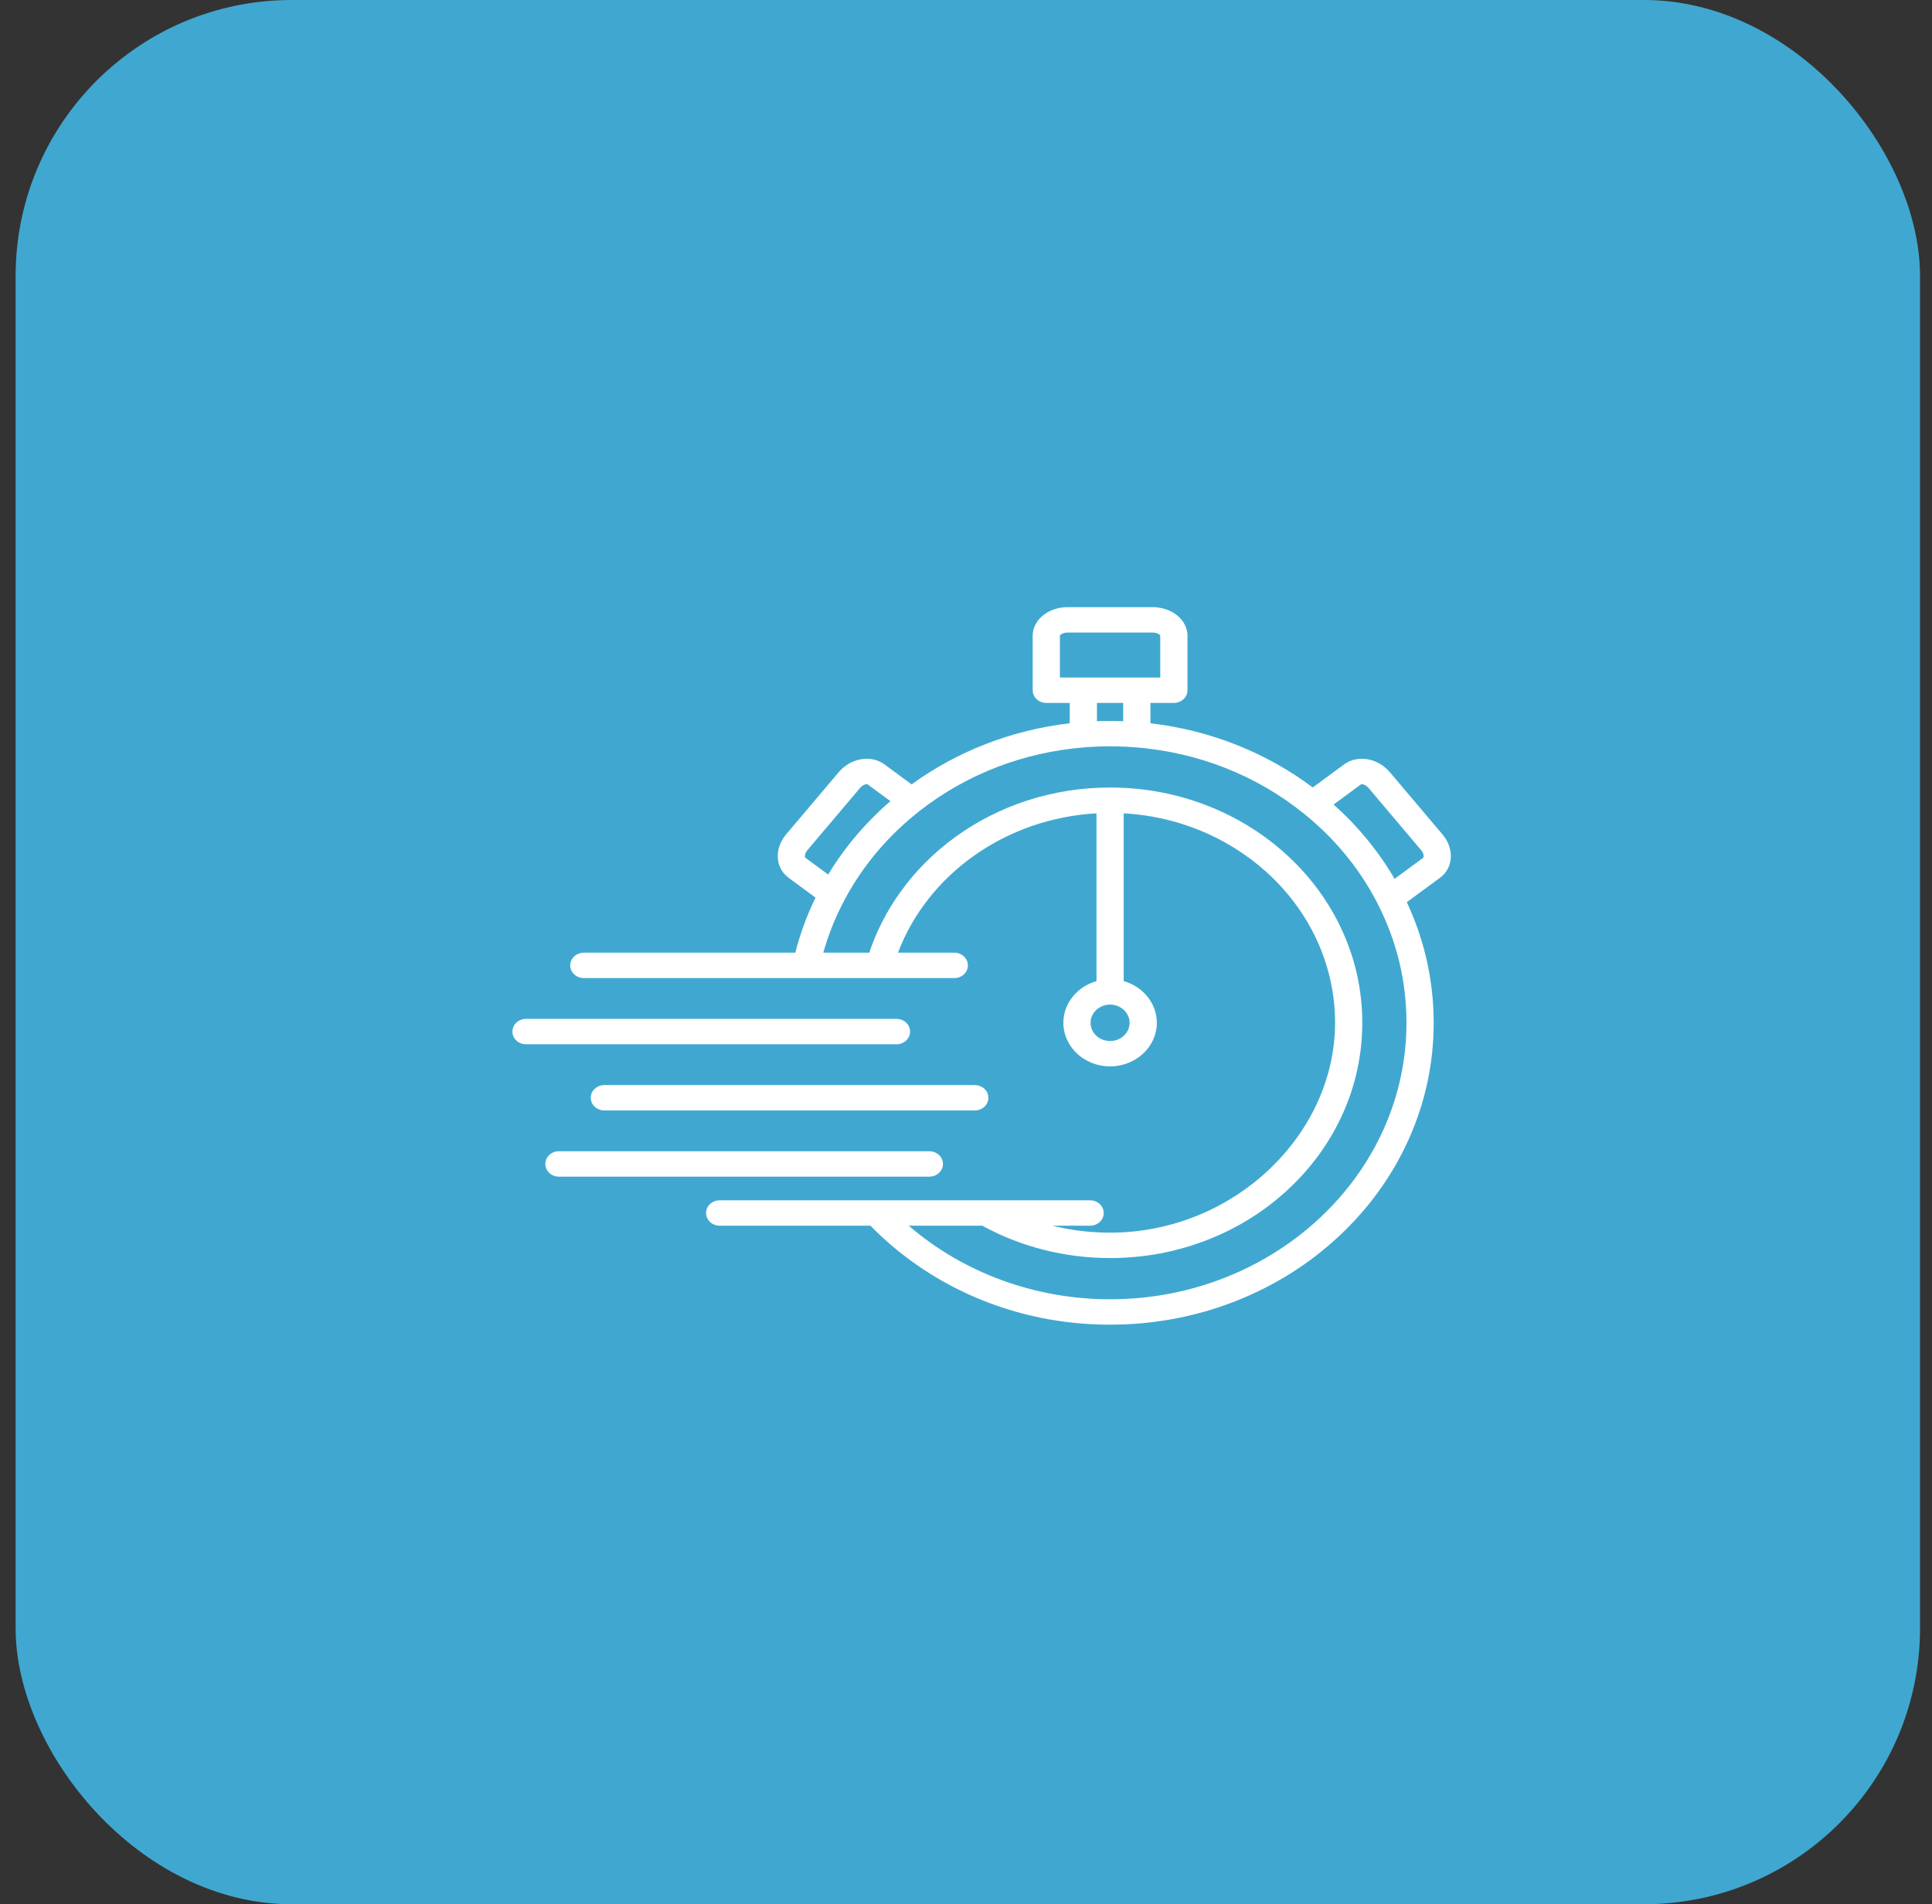 <svg xmlns="http://www.w3.org/2000/svg" width="70" height="69" viewBox="0 0 70 69" fill="none"><rect x="0" y="0" width="70" height="69" fill="#333333" stroke="none"/><rect x="0.566" width="69" height="69" rx="10" fill="#40A8D0"></rect><g clip-path="url(#clip0_210_20)"><path d="M52.263 30.235L50.358 27.982C50.161 27.749 49.893 27.586 49.603 27.523C49.276 27.452 48.949 27.515 48.703 27.696L47.563 28.534C46.728 27.907 45.808 27.391 44.823 26.999C43.82 26.599 42.766 26.334 41.682 26.208V25.47H42.532C42.804 25.47 43.025 25.264 43.025 25.01V23.035C43.025 22.742 42.874 22.463 42.612 22.269C42.38 22.096 42.076 22 41.758 22H38.682C38.365 22 38.062 22.095 37.829 22.269C37.566 22.463 37.416 22.742 37.416 23.035V25.01C37.416 25.264 37.637 25.47 37.91 25.47H38.759V26.208C37.71 26.33 36.687 26.583 35.712 26.962C34.752 27.335 33.852 27.826 33.029 28.422L32.042 27.696C31.796 27.515 31.468 27.451 31.142 27.523C30.852 27.586 30.584 27.749 30.387 27.982L28.482 30.235C28.285 30.467 28.177 30.748 28.179 31.026C28.18 31.339 28.322 31.622 28.568 31.803L29.549 32.526C29.236 33.167 28.989 33.835 28.815 34.521H21.153C20.881 34.521 20.66 34.727 20.66 34.981C20.66 35.236 20.881 35.441 21.153 35.441H34.575C34.847 35.441 35.068 35.236 35.068 34.981C35.068 34.727 34.847 34.521 34.575 34.521H32.535C33.622 31.654 36.461 29.655 39.728 29.471V35.55C39.034 35.748 38.528 36.35 38.528 37.062C38.528 37.932 39.287 38.641 40.221 38.641C41.154 38.641 41.914 37.932 41.914 37.062C41.914 36.35 41.408 35.748 40.714 35.55V29.471C44.98 29.709 48.372 33.023 48.372 37.062C48.372 41.1 44.715 44.666 40.22 44.666C39.511 44.666 38.809 44.581 38.133 44.414H39.496C39.769 44.414 39.99 44.208 39.99 43.954C39.99 43.7 39.769 43.494 39.496 43.494H26.076C25.803 43.494 25.582 43.7 25.582 43.954C25.582 44.208 25.803 44.414 26.076 44.414H31.54C32.038 44.925 32.589 45.394 33.181 45.809C33.837 46.27 34.547 46.667 35.29 46.989C36.84 47.66 38.499 48 40.221 48C41.803 48 43.339 47.711 44.785 47.14C46.181 46.589 47.434 45.801 48.511 44.796C49.588 43.792 50.433 42.622 51.024 41.319C51.635 39.971 51.945 38.538 51.945 37.062C51.945 36.235 51.846 35.411 51.65 34.612C51.489 33.955 51.261 33.31 50.971 32.691L52.178 31.803C52.424 31.622 52.566 31.339 52.567 31.026C52.568 30.748 52.461 30.467 52.263 30.235ZM38.402 23.035C38.402 23.013 38.495 22.92 38.682 22.92H41.758C41.945 22.92 42.038 23.013 42.038 23.035V24.55H38.402V23.035ZM40.696 25.47V26.133C40.678 26.132 40.659 26.131 40.641 26.131C40.624 26.13 40.606 26.129 40.589 26.129C40.565 26.128 40.54 26.128 40.515 26.127C40.499 26.127 40.482 26.126 40.466 26.126C40.438 26.125 40.411 26.125 40.384 26.125C40.37 26.125 40.356 26.124 40.343 26.124C40.302 26.124 40.261 26.123 40.22 26.123C40.179 26.123 40.138 26.124 40.097 26.124C40.083 26.124 40.07 26.125 40.056 26.125C40.029 26.125 40.002 26.125 39.974 26.126C39.958 26.126 39.941 26.127 39.925 26.127C39.901 26.127 39.876 26.128 39.851 26.129C39.834 26.129 39.817 26.13 39.799 26.131C39.781 26.131 39.762 26.132 39.744 26.133V25.47H40.696ZM29.255 30.805L31.161 28.552C31.219 28.483 31.294 28.435 31.366 28.419C31.382 28.415 31.396 28.414 31.406 28.414C31.42 28.414 31.428 28.416 31.43 28.418L32.262 29.03C32.212 29.073 32.163 29.116 32.114 29.159C32.102 29.17 32.09 29.181 32.078 29.192C32.03 29.235 31.982 29.279 31.935 29.323L31.934 29.324C31.886 29.368 31.839 29.413 31.793 29.458C31.781 29.47 31.769 29.481 31.758 29.492C31.712 29.537 31.666 29.583 31.62 29.628L31.619 29.629C31.573 29.676 31.528 29.722 31.483 29.769C31.472 29.78 31.46 29.792 31.449 29.804C31.405 29.851 31.36 29.898 31.317 29.945L31.316 29.946C31.272 29.994 31.229 30.041 31.186 30.09C31.175 30.102 31.165 30.114 31.154 30.127C31.111 30.175 31.069 30.224 31.027 30.273C30.998 30.306 30.971 30.34 30.942 30.374C30.934 30.384 30.926 30.394 30.918 30.404C30.897 30.429 30.877 30.454 30.856 30.479C30.848 30.489 30.84 30.5 30.832 30.509C30.805 30.543 30.779 30.576 30.752 30.61C30.752 30.611 30.751 30.611 30.75 30.612C30.723 30.647 30.697 30.681 30.671 30.716C30.663 30.726 30.655 30.736 30.647 30.747C30.627 30.773 30.608 30.798 30.589 30.824C30.581 30.834 30.573 30.845 30.565 30.856C30.541 30.889 30.516 30.922 30.492 30.956C30.491 30.958 30.489 30.96 30.488 30.961C30.462 30.997 30.437 31.032 30.412 31.068C30.404 31.078 30.397 31.089 30.39 31.099C30.371 31.126 30.353 31.152 30.335 31.178C30.328 31.189 30.32 31.201 30.313 31.211C30.29 31.245 30.268 31.278 30.246 31.311C30.244 31.314 30.242 31.317 30.24 31.32C30.216 31.356 30.193 31.392 30.169 31.429C30.162 31.439 30.155 31.45 30.148 31.461C30.131 31.488 30.114 31.515 30.097 31.542C30.09 31.553 30.083 31.565 30.076 31.576C30.055 31.609 30.035 31.642 30.015 31.676C30.012 31.68 30.01 31.683 30.007 31.687C30.007 31.688 30.006 31.688 30.006 31.689L29.179 31.08C29.159 31.067 29.139 30.941 29.255 30.805ZM40.927 37.062C40.927 37.426 40.61 37.722 40.22 37.722C39.83 37.722 39.513 37.426 39.513 37.062C39.513 36.698 39.83 36.402 40.22 36.402C40.61 36.402 40.927 36.698 40.927 37.062ZM40.22 47.08C37.503 47.08 34.902 46.12 32.926 44.414H35.593C36.991 45.182 38.588 45.586 40.22 45.586C41.454 45.586 42.65 45.361 43.777 44.916C44.865 44.487 45.843 43.872 46.682 43.089C47.52 42.307 48.179 41.395 48.64 40.38C49.116 39.329 49.358 38.212 49.358 37.061C49.358 35.91 49.117 34.794 48.64 33.743C48.18 32.728 47.521 31.816 46.682 31.033C45.843 30.251 44.865 29.636 43.777 29.206C42.651 28.762 41.454 28.536 40.22 28.536C39.186 28.536 38.17 28.696 37.202 29.012C36.266 29.318 35.393 29.762 34.608 30.333C33.83 30.898 33.159 31.572 32.613 32.337C32.129 33.014 31.754 33.747 31.495 34.52H29.83C30.016 33.857 30.276 33.211 30.605 32.596C30.709 32.401 30.819 32.21 30.936 32.023C31.566 31.012 32.375 30.12 33.347 29.363C35.043 28.044 37.099 27.255 39.293 27.08C39.599 27.055 39.911 27.043 40.22 27.043C40.301 27.043 40.383 27.044 40.464 27.046C40.692 27.05 40.921 27.062 41.147 27.08C43.407 27.26 45.512 28.088 47.233 29.474C47.235 29.475 47.236 29.476 47.238 29.478C47.256 29.492 47.273 29.507 47.291 29.522C47.308 29.536 47.325 29.549 47.342 29.564C47.36 29.578 47.378 29.594 47.396 29.608C47.413 29.623 47.43 29.637 47.447 29.651C47.465 29.666 47.482 29.682 47.5 29.696C47.517 29.711 47.533 29.725 47.55 29.739C47.567 29.755 47.585 29.77 47.602 29.786C47.619 29.8 47.635 29.814 47.651 29.829C47.669 29.845 47.686 29.86 47.703 29.876C47.719 29.89 47.736 29.905 47.752 29.919C47.769 29.935 47.786 29.951 47.804 29.968C47.819 29.982 47.835 29.996 47.851 30.011C47.868 30.027 47.885 30.043 47.902 30.06C47.918 30.074 47.933 30.089 47.948 30.104C47.965 30.12 47.982 30.137 47.999 30.153C48.014 30.168 48.029 30.183 48.044 30.198C48.061 30.214 48.078 30.231 48.095 30.248C48.109 30.263 48.124 30.277 48.139 30.292C48.156 30.31 48.172 30.327 48.189 30.344C48.203 30.359 48.218 30.373 48.232 30.388C48.249 30.405 48.266 30.423 48.282 30.441C48.296 30.455 48.31 30.47 48.324 30.485C48.341 30.503 48.358 30.521 48.374 30.539C48.388 30.553 48.401 30.568 48.414 30.583C48.431 30.601 48.447 30.62 48.464 30.638C48.477 30.652 48.491 30.667 48.504 30.682C48.52 30.7 48.536 30.719 48.553 30.738C48.566 30.753 48.578 30.767 48.591 30.782C48.607 30.801 48.623 30.82 48.639 30.839C48.652 30.854 48.664 30.868 48.677 30.883C48.693 30.902 48.709 30.922 48.726 30.941C48.738 30.956 48.75 30.97 48.762 30.985C48.778 31.005 48.794 31.025 48.81 31.044C48.822 31.059 48.834 31.073 48.845 31.088C48.861 31.108 48.877 31.129 48.893 31.149C48.904 31.163 48.916 31.178 48.927 31.192C48.943 31.213 48.96 31.235 48.976 31.256C48.986 31.27 48.997 31.283 49.008 31.297C49.024 31.319 49.04 31.341 49.056 31.362C49.066 31.376 49.076 31.389 49.086 31.403C49.102 31.425 49.118 31.447 49.134 31.469C49.144 31.483 49.154 31.497 49.164 31.51C49.18 31.533 49.196 31.556 49.212 31.579C49.221 31.592 49.23 31.605 49.239 31.618C49.256 31.642 49.272 31.666 49.288 31.689C49.297 31.702 49.305 31.715 49.314 31.727C49.329 31.75 49.345 31.773 49.36 31.797C49.369 31.81 49.378 31.823 49.387 31.837C49.403 31.861 49.418 31.884 49.433 31.908C49.441 31.921 49.45 31.935 49.459 31.948C49.474 31.973 49.49 31.998 49.505 32.023C49.513 32.035 49.521 32.047 49.528 32.059C49.544 32.085 49.559 32.11 49.574 32.135C49.582 32.148 49.589 32.16 49.597 32.172C49.612 32.198 49.628 32.224 49.643 32.251C49.65 32.263 49.657 32.274 49.664 32.286C49.679 32.312 49.694 32.338 49.708 32.364C49.715 32.376 49.722 32.389 49.729 32.401C49.745 32.429 49.76 32.456 49.775 32.484C49.781 32.495 49.787 32.505 49.793 32.516C49.811 32.548 49.828 32.581 49.845 32.613C49.848 32.62 49.852 32.626 49.856 32.633C49.876 32.672 49.897 32.712 49.917 32.751C50.608 34.102 50.959 35.551 50.959 37.061C50.959 42.586 46.141 47.08 40.22 47.08ZM51.566 31.081L50.528 31.846C50.507 31.81 50.485 31.773 50.464 31.737C50.457 31.727 50.451 31.716 50.444 31.705C50.428 31.678 50.411 31.651 50.395 31.623C50.388 31.612 50.38 31.601 50.373 31.589C50.352 31.556 50.332 31.523 50.311 31.49C50.309 31.486 50.306 31.482 50.304 31.478C50.281 31.442 50.257 31.406 50.234 31.37C50.227 31.359 50.219 31.348 50.213 31.338C50.195 31.311 50.177 31.285 50.16 31.258C50.152 31.247 50.145 31.236 50.137 31.225C50.115 31.192 50.092 31.158 50.069 31.125C50.067 31.123 50.065 31.12 50.063 31.117C50.039 31.082 50.013 31.046 49.988 31.011C49.981 31.001 49.973 30.99 49.966 30.98C49.947 30.954 49.928 30.927 49.909 30.901C49.901 30.891 49.894 30.88 49.886 30.87C49.861 30.836 49.836 30.802 49.81 30.768C49.809 30.767 49.808 30.766 49.808 30.765C49.781 30.73 49.755 30.695 49.728 30.661C49.72 30.651 49.712 30.641 49.705 30.631C49.684 30.605 49.664 30.579 49.644 30.554C49.636 30.544 49.629 30.534 49.62 30.524C49.593 30.49 49.565 30.456 49.538 30.422C49.51 30.388 49.482 30.354 49.454 30.321C49.446 30.311 49.437 30.302 49.429 30.292C49.408 30.267 49.388 30.242 49.366 30.218C49.358 30.208 49.349 30.198 49.341 30.188C49.313 30.157 49.286 30.126 49.259 30.095C49.258 30.093 49.256 30.091 49.254 30.09C49.225 30.057 49.196 30.024 49.167 29.992C49.158 29.983 49.149 29.973 49.141 29.964C49.119 29.94 49.097 29.917 49.075 29.893C49.066 29.883 49.057 29.873 49.047 29.863C49.021 29.835 48.995 29.807 48.968 29.78C48.964 29.776 48.961 29.771 48.957 29.767C48.927 29.736 48.896 29.705 48.866 29.674C48.857 29.665 48.847 29.655 48.838 29.646C48.816 29.624 48.794 29.601 48.771 29.579C48.761 29.569 48.751 29.559 48.741 29.549C48.714 29.523 48.688 29.497 48.661 29.472C48.656 29.466 48.651 29.462 48.646 29.456C48.614 29.426 48.583 29.396 48.551 29.366C48.542 29.358 48.532 29.349 48.523 29.34C48.5 29.318 48.476 29.297 48.453 29.275C48.442 29.265 48.432 29.256 48.421 29.246C48.395 29.222 48.368 29.198 48.342 29.174C48.335 29.168 48.329 29.162 48.323 29.157C48.322 29.156 48.32 29.154 48.319 29.153L49.315 28.419C49.319 28.416 49.341 28.412 49.38 28.42C49.452 28.436 49.527 28.484 49.586 28.553L51.491 30.806C51.605 30.941 51.585 31.067 51.566 31.081Z" fill="white"></path><path d="M32.974 37.38C32.974 37.125 32.753 36.919 32.48 36.919H19.06C18.787 36.919 18.566 37.125 18.566 37.38C18.566 37.634 18.787 37.84 19.06 37.84H32.48C32.753 37.84 32.974 37.634 32.974 37.38Z" fill="white"></path><path d="M21.404 39.778C21.404 40.032 21.625 40.238 21.898 40.238H35.318C35.591 40.238 35.811 40.032 35.811 39.778C35.811 39.524 35.591 39.318 35.318 39.318H21.898C21.625 39.318 21.404 39.524 21.404 39.778Z" fill="white"></path><path d="M34.165 42.176C34.165 41.922 33.944 41.716 33.672 41.716H20.251C19.979 41.716 19.758 41.922 19.758 42.176C19.758 42.431 19.979 42.637 20.251 42.637H33.672C33.944 42.636 34.165 42.43 34.165 42.176Z" fill="white"></path></g><defs><clipPath id="clip0_210_20"><rect width="34" height="26" fill="white" transform="translate(18.566 22)"></rect></clipPath></defs></svg>